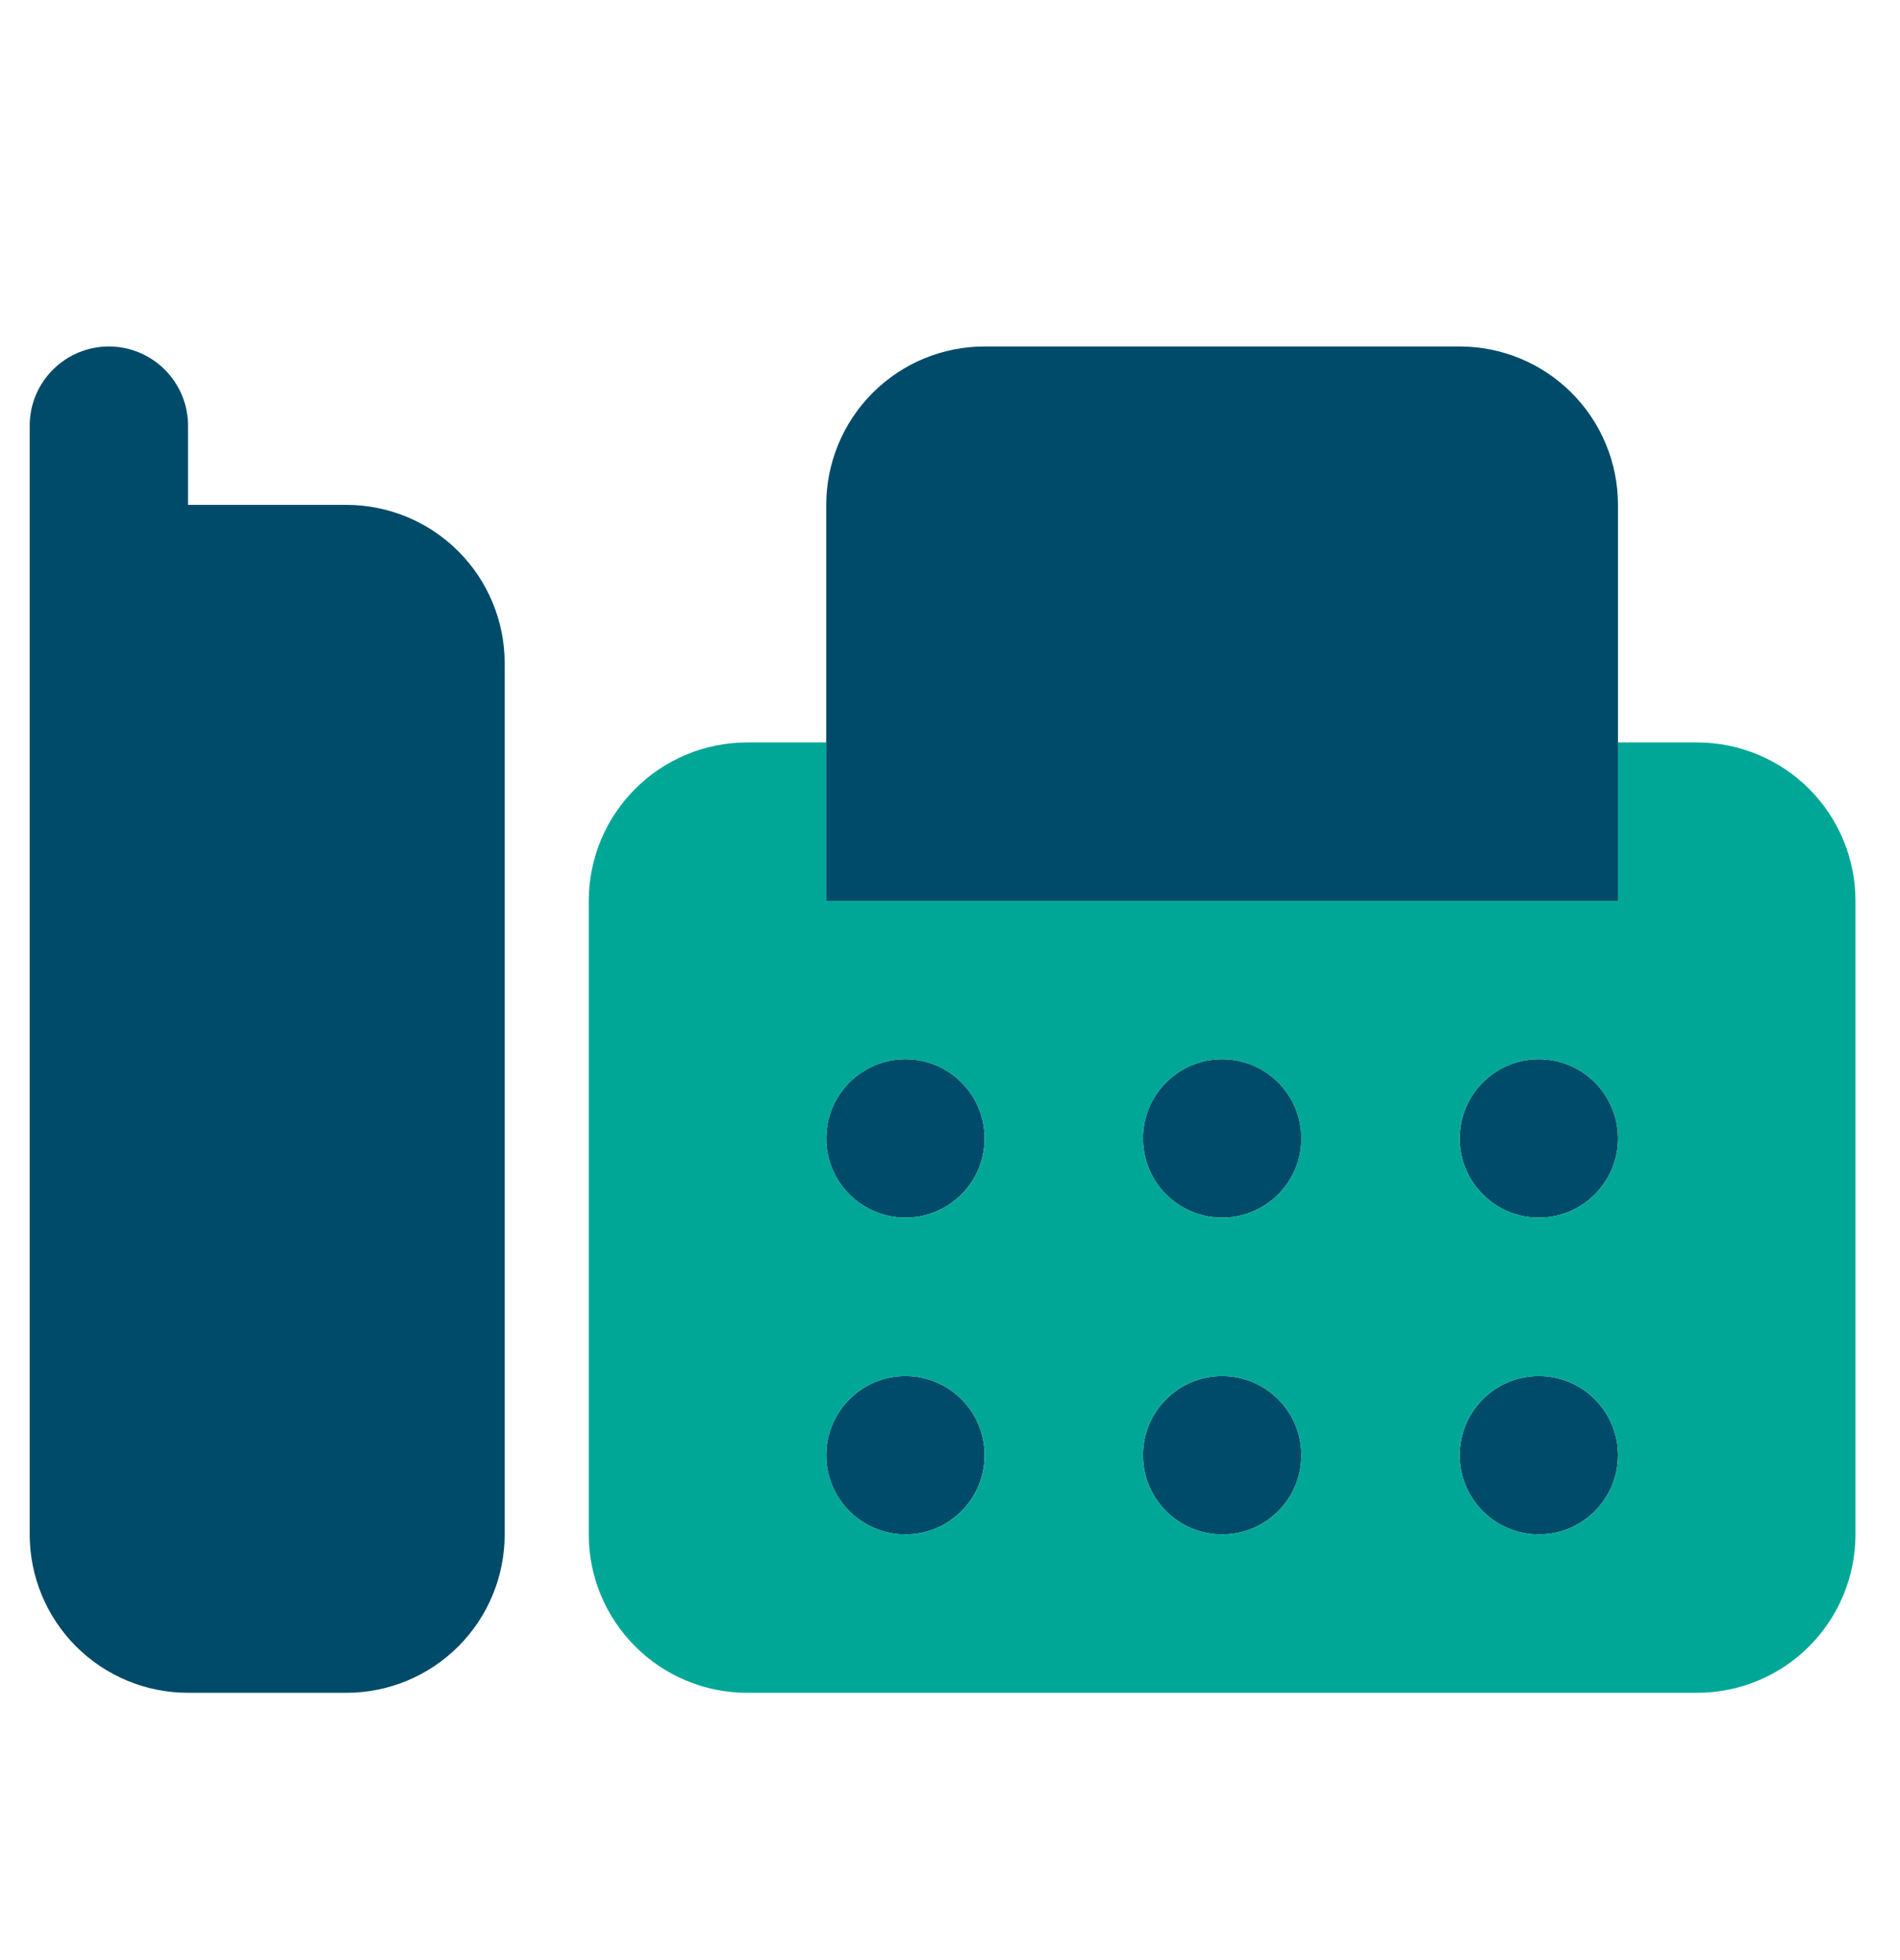 <svg width="32" height="33" viewBox="0 0 32 33" fill="none" xmlns="http://www.w3.org/2000/svg">
<path d="M5.833 8.5H3.167V7.167C3.167 6.813 3.026 6.474 2.776 6.224C2.526 5.974 2.187 5.833 1.833 5.833C1.48 5.833 1.141 5.974 0.891 6.224C0.64 6.474 0.5 6.813 0.5 7.167V25.833C0.5 26.541 0.781 27.219 1.281 27.719C1.781 28.219 2.459 28.5 3.167 28.5H5.833C6.541 28.5 7.219 28.219 7.719 27.719C8.219 27.219 8.5 26.541 8.5 25.833V11.167C8.5 10.459 8.219 9.781 7.719 9.281C7.219 8.781 6.541 8.5 5.833 8.5Z" fill="#004B69"/>
<path d="M16.583 19.167C16.583 18.43 15.986 17.833 15.25 17.833C14.514 17.833 13.916 18.43 13.916 19.167C13.916 19.903 14.514 20.5 15.25 20.5C15.986 20.5 16.583 19.903 16.583 19.167Z" fill="#004B69"/>
<path d="M21.917 19.167C21.917 18.43 21.32 17.833 20.583 17.833C19.847 17.833 19.25 18.43 19.25 19.167C19.25 19.903 19.847 20.5 20.583 20.5C21.32 20.5 21.917 19.903 21.917 19.167Z" fill="#004B69"/>
<path d="M16.583 24.5C16.583 23.764 15.986 23.167 15.25 23.167C14.514 23.167 13.916 23.764 13.916 24.5C13.916 25.236 14.514 25.833 15.25 25.833C15.986 25.833 16.583 25.236 16.583 24.5Z" fill="#004B69"/>
<path d="M21.917 24.5C21.917 23.764 21.32 23.167 20.583 23.167C19.847 23.167 19.25 23.764 19.25 24.5C19.25 25.236 19.847 25.833 20.583 25.833C21.32 25.833 21.917 25.236 21.917 24.5Z" fill="#004B69"/>
<path d="M27.25 19.167C27.25 18.43 26.653 17.833 25.917 17.833C25.18 17.833 24.584 18.43 24.584 19.167C24.584 19.903 25.18 20.5 25.917 20.5C26.653 20.5 27.25 19.903 27.25 19.167Z" fill="#004B69"/>
<path d="M27.25 24.5C27.25 23.764 26.653 23.167 25.917 23.167C25.18 23.167 24.584 23.764 24.584 24.5C24.584 25.236 25.18 25.833 25.917 25.833C26.653 25.833 27.25 25.236 27.25 24.5Z" fill="#004B69"/>
<path d="M28.583 12.5H27.25V15.167H13.916V12.5H12.583C11.876 12.5 11.198 12.781 10.698 13.281C10.197 13.781 9.916 14.459 9.916 15.167V25.833C9.916 26.541 10.197 27.219 10.698 27.719C11.198 28.219 11.876 28.5 12.583 28.5H28.583C29.29 28.5 29.969 28.219 30.469 27.719C30.969 27.219 31.25 26.541 31.25 25.833V15.167C31.25 14.459 30.969 13.781 30.469 13.281C29.969 12.781 29.29 12.5 28.583 12.5ZM15.25 25.833C14.986 25.833 14.728 25.755 14.509 25.609C14.29 25.462 14.119 25.254 14.018 25.01C13.917 24.767 13.891 24.498 13.942 24.24C13.994 23.981 14.121 23.744 14.307 23.557C14.493 23.371 14.731 23.244 14.99 23.192C15.248 23.141 15.516 23.167 15.76 23.268C16.004 23.369 16.212 23.54 16.358 23.759C16.505 23.979 16.583 24.236 16.583 24.5C16.583 24.854 16.443 25.193 16.193 25.443C15.943 25.693 15.604 25.833 15.25 25.833ZM15.25 20.5C14.986 20.5 14.728 20.422 14.509 20.275C14.29 20.129 14.119 19.921 14.018 19.677C13.917 19.433 13.891 19.165 13.942 18.907C13.994 18.648 14.121 18.41 14.307 18.224C14.493 18.037 14.731 17.91 14.99 17.859C15.248 17.808 15.516 17.834 15.76 17.935C16.004 18.036 16.212 18.207 16.358 18.426C16.505 18.645 16.583 18.903 16.583 19.167C16.583 19.52 16.443 19.859 16.193 20.11C15.943 20.36 15.604 20.5 15.25 20.5ZM20.583 25.833C20.32 25.833 20.062 25.755 19.842 25.609C19.623 25.462 19.452 25.254 19.351 25.01C19.25 24.767 19.224 24.498 19.276 24.24C19.327 23.981 19.454 23.744 19.64 23.557C19.827 23.371 20.064 23.244 20.323 23.192C20.582 23.141 20.85 23.167 21.093 23.268C21.337 23.369 21.545 23.54 21.692 23.759C21.838 23.979 21.916 24.236 21.916 24.5C21.916 24.854 21.776 25.193 21.526 25.443C21.276 25.693 20.937 25.833 20.583 25.833ZM20.583 20.5C20.32 20.5 20.062 20.422 19.842 20.275C19.623 20.129 19.452 19.921 19.351 19.677C19.25 19.433 19.224 19.165 19.276 18.907C19.327 18.648 19.454 18.41 19.64 18.224C19.827 18.037 20.064 17.91 20.323 17.859C20.582 17.808 20.85 17.834 21.093 17.935C21.337 18.036 21.545 18.207 21.692 18.426C21.838 18.645 21.916 18.903 21.916 19.167C21.916 19.52 21.776 19.859 21.526 20.11C21.276 20.36 20.937 20.5 20.583 20.5ZM25.916 25.833C25.653 25.833 25.395 25.755 25.176 25.609C24.956 25.462 24.786 25.254 24.685 25.01C24.584 24.767 24.557 24.498 24.609 24.24C24.66 23.981 24.787 23.744 24.974 23.557C25.16 23.371 25.398 23.244 25.656 23.192C25.915 23.141 26.183 23.167 26.427 23.268C26.67 23.369 26.879 23.54 27.025 23.759C27.172 23.979 27.25 24.236 27.25 24.5C27.25 24.854 27.109 25.193 26.859 25.443C26.609 25.693 26.27 25.833 25.916 25.833ZM25.916 20.5C25.653 20.5 25.395 20.422 25.176 20.275C24.956 20.129 24.786 19.921 24.685 19.677C24.584 19.433 24.557 19.165 24.609 18.907C24.66 18.648 24.787 18.41 24.974 18.224C25.16 18.037 25.398 17.91 25.656 17.859C25.915 17.808 26.183 17.834 26.427 17.935C26.67 18.036 26.879 18.207 27.025 18.426C27.172 18.645 27.25 18.903 27.25 19.167C27.25 19.52 27.109 19.859 26.859 20.11C26.609 20.36 26.27 20.5 25.916 20.5Z" fill="#00A796"/>
<path d="M16.583 5.833H24.583C25.29 5.833 25.969 6.114 26.469 6.614C26.969 7.114 27.25 7.793 27.25 8.5V15.167H13.916V8.5C13.916 7.793 14.197 7.114 14.698 6.614C15.198 6.114 15.876 5.833 16.583 5.833Z" fill="#004B69"/>
</svg>
